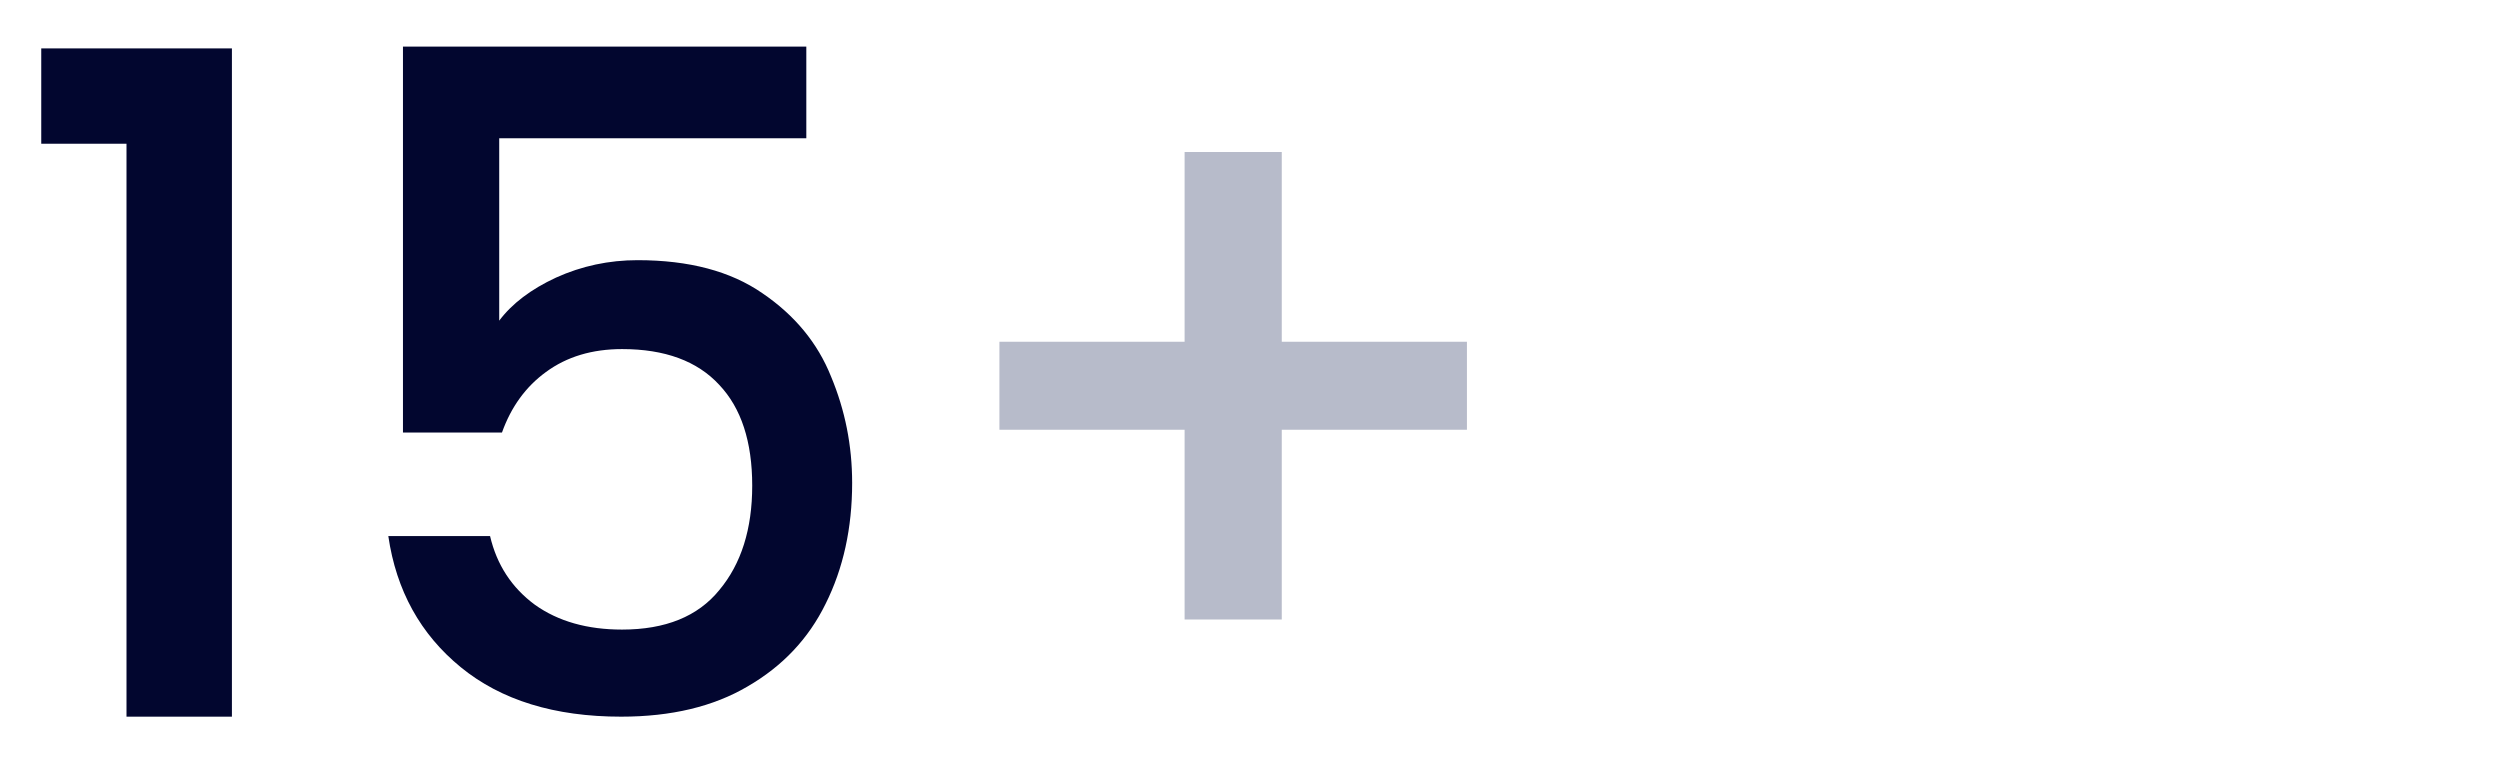 <?xml version="1.0" encoding="UTF-8"?>
<svg xmlns="http://www.w3.org/2000/svg" width="150" height="46" viewBox="0 0 150 46" fill="none">
  <g clip-path="url(#clip0_2882_21028)">
    <path d="M2.475 8.625V2.905H13.915V43H7.59V8.625H2.475ZM48.379 8.295H29.953V19.24C30.724 18.213 31.86 17.352 33.364 16.655C34.904 15.958 36.535 15.61 38.258 15.61C41.339 15.61 43.832 16.27 45.739 17.59C47.682 18.91 49.057 20.578 49.864 22.595C50.707 24.612 51.129 26.738 51.129 28.975C51.129 31.688 50.597 34.108 49.533 36.235C48.507 38.325 46.949 39.975 44.858 41.185C42.805 42.395 40.275 43 37.269 43C33.272 43 30.064 42.01 27.643 40.03C25.224 38.05 23.775 35.428 23.299 32.165H29.404C29.807 33.888 30.705 35.263 32.099 36.29C33.492 37.28 35.233 37.775 37.324 37.775C39.927 37.775 41.87 36.987 43.154 35.41C44.474 33.833 45.133 31.743 45.133 29.14C45.133 26.5 44.474 24.483 43.154 23.09C41.834 21.66 39.89 20.945 37.324 20.945C35.527 20.945 34.005 21.403 32.758 22.32C31.549 23.2 30.669 24.41 30.119 25.95H24.178V2.795H48.379V8.295Z" fill="#02062F"></path>
    <path d="M88.016 25.785H76.906V37.17H71.076V25.785H59.965V20.505H71.076V9.12H76.906V20.505H88.016V25.785Z" fill="#B7BBCA"></path>
  </g>
  <defs>
    <clipPath id="clip0_2882_21028">
      <rect width="150" height="45" fill="white" transform="translate(0 0.5)"></rect>
    </clipPath>
  </defs>
</svg>

